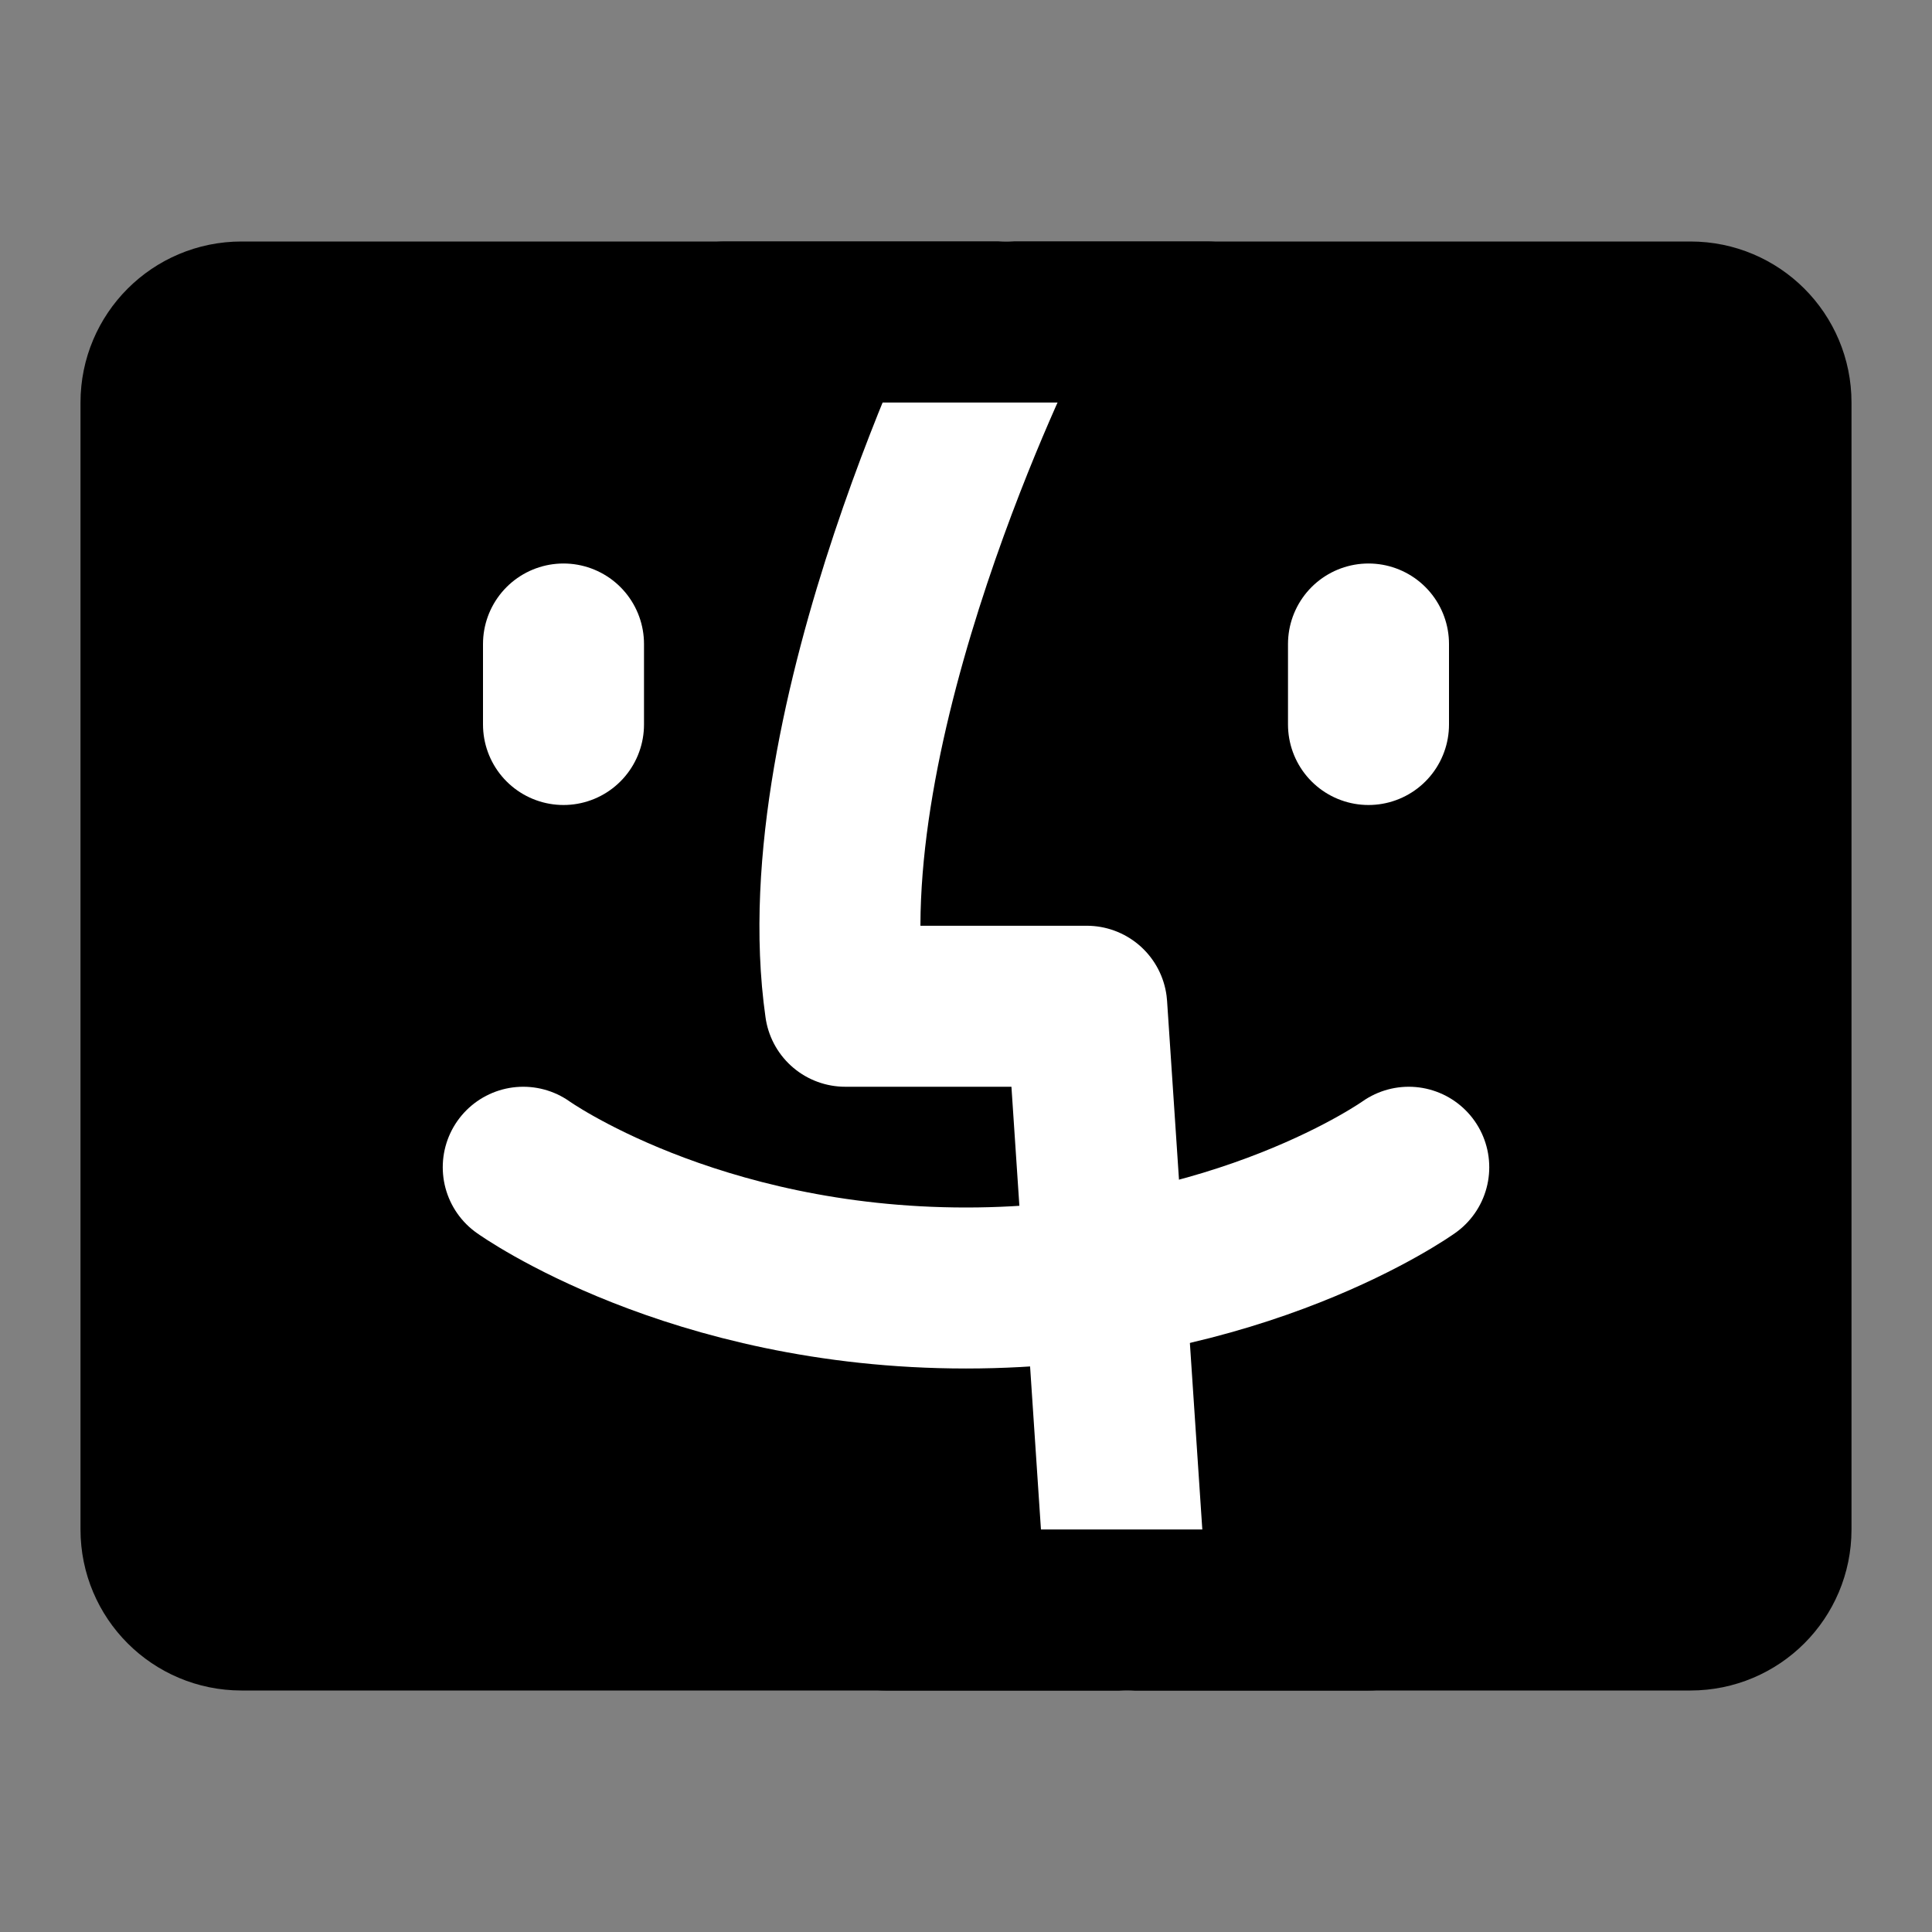 <?xml version="1.0" encoding="UTF-8"?><svg width="48" height="48" viewBox="0 0 48 48" fill="none" xmlns="http://www.w3.org/2000/svg"><rect x="0" y="0" width="48" height="48" fill="#808080" stroke="none"/><path d="M44 38V10C44 8.895 43.105 8 42 8H6C4.895 8 4 8.895 4 10V38C4 39.105 4.895 40 6 40H42C43.105 40 44 39.105 44 38Z" fill="#000000" stroke="#000000" stroke-width="4" stroke-linecap="round" stroke-linejoin="round"/><path d="M25 8C25 8 20 18 21 25H27L28 40" stroke="#FFF" stroke-width="4" stroke-linecap="round" stroke-linejoin="round"/><path d="M34 40H22" stroke="#000000" stroke-width="4" stroke-linecap="round" stroke-linejoin="round"/><path d="M30 8H18" stroke="#000000" stroke-width="4" stroke-linecap="round" stroke-linejoin="round"/><path d="M34 16V18" stroke="#FFF" stroke-width="4" stroke-linecap="round" stroke-linejoin="round"/><path d="M14 16V18" stroke="#FFF" stroke-width="4" stroke-linecap="round" stroke-linejoin="round"/><path d="M13 29C13 29 17.191 32 24 32C30.809 32 35 29 35 29" stroke="#FFF" stroke-width="4" stroke-linecap="round" stroke-linejoin="round"/></svg>